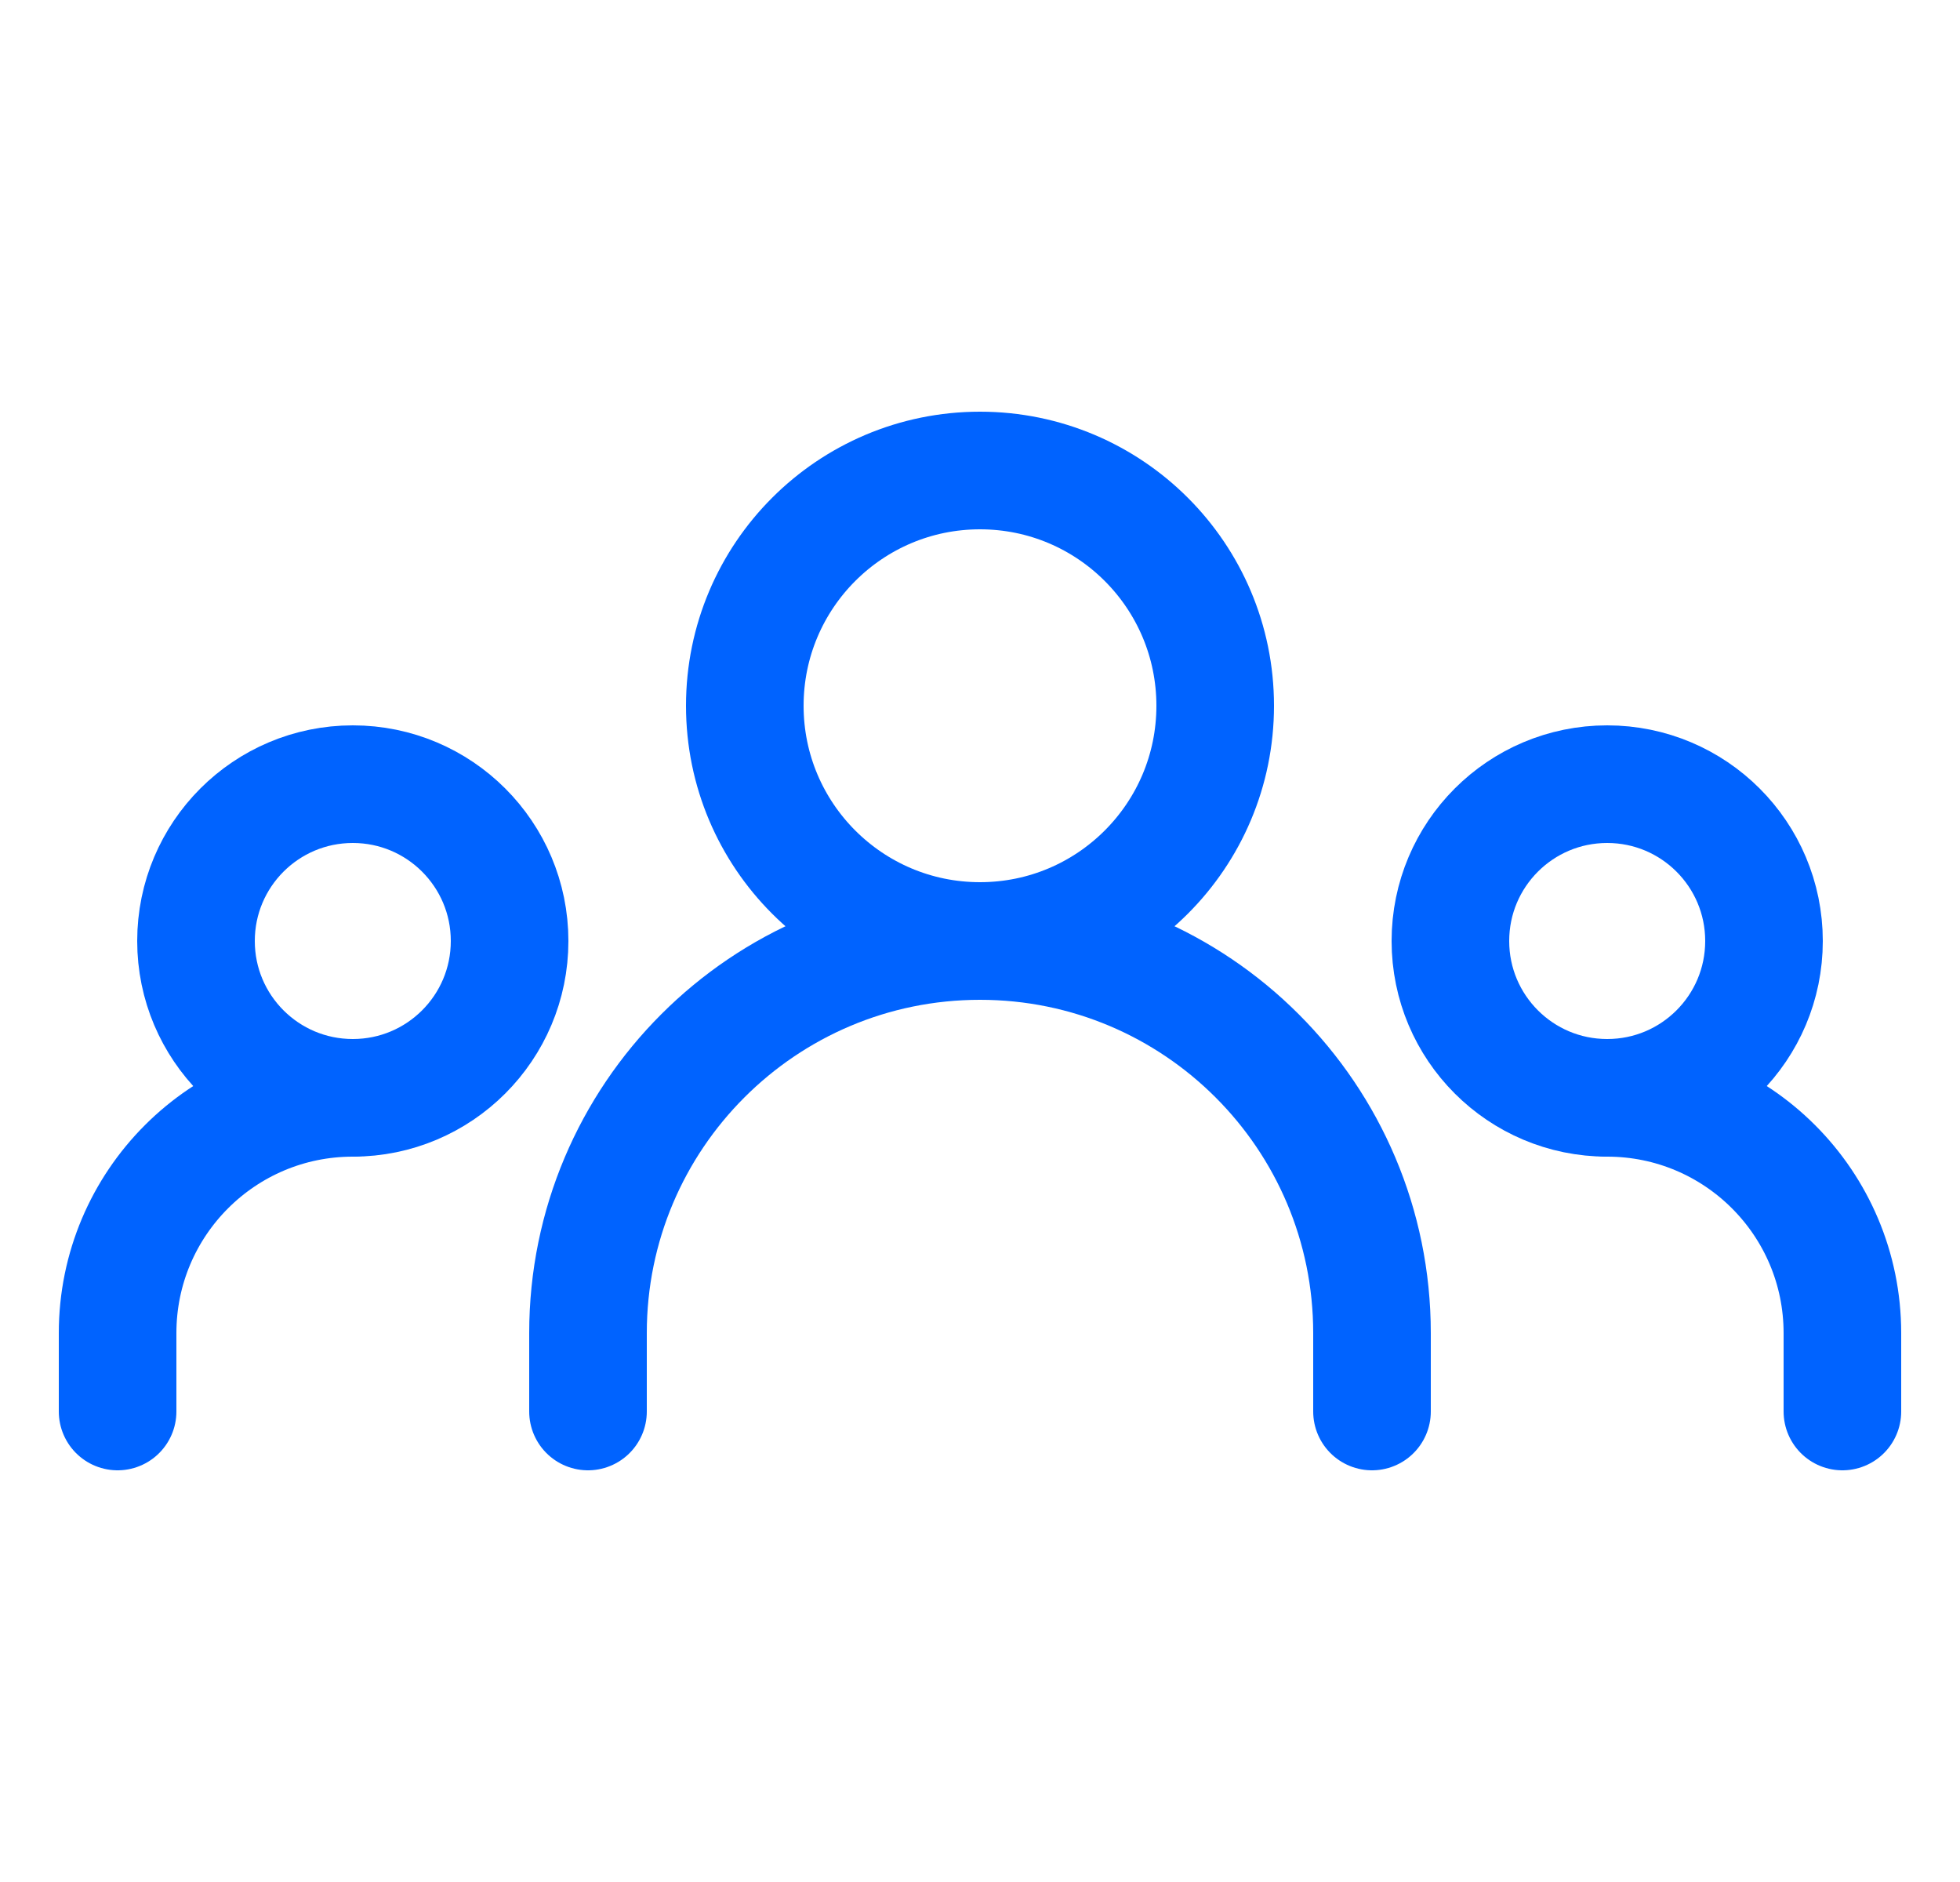 <svg width="25" height="24" viewBox="0 0 25 24" fill="none" xmlns="http://www.w3.org/2000/svg">
<g clip-path="url(#clip0_2672_4899)">
<path d="M7.5 18V17C7.5 14.239 9.739 12 12.5 12V12C15.261 12 17.5 14.239 17.5 17V18" stroke="#0063FF" stroke-width="1.5" stroke-linecap="round" stroke-linejoin="round"/>
<path d="M1.5 18V17C1.5 15.343 2.843 14 4.5 14V14" stroke="#0063FF" stroke-width="1.5" stroke-linecap="round" stroke-linejoin="round"/>
<path d="M23.5 18V17C23.5 15.343 22.157 14 20.5 14V14" stroke="#0063FF" stroke-width="1.5" stroke-linecap="round" stroke-linejoin="round"/>
<path d="M12.5 12C14.157 12 15.5 10.657 15.5 9C15.5 7.343 14.157 6 12.5 6C10.843 6 9.5 7.343 9.5 9C9.5 10.657 10.843 12 12.5 12Z" stroke="#0063FF" stroke-width="1.5" stroke-linecap="round" stroke-linejoin="round"/>
<path d="M4.5 14C5.605 14 6.5 13.105 6.5 12C6.5 10.895 5.605 10 4.5 10C3.395 10 2.5 10.895 2.5 12C2.5 13.105 3.395 14 4.5 14Z" stroke="#0063FF" stroke-width="1.5" stroke-linecap="round" stroke-linejoin="round"/>
<path d="M20.5 14C21.605 14 22.5 13.105 22.5 12C22.5 10.895 21.605 10 20.5 10C19.395 10 18.5 10.895 18.5 12C18.5 13.105 19.395 14 20.5 14Z" stroke="#0063FF" stroke-width="1.5" stroke-linecap="round" stroke-linejoin="round"/>
</g>
<defs>
<clipPath id="clip0_2672_4899">
<rect width="24" height="24" fill="white" transform="translate(0.5)"/>
</clipPath>
</defs>
</svg>
